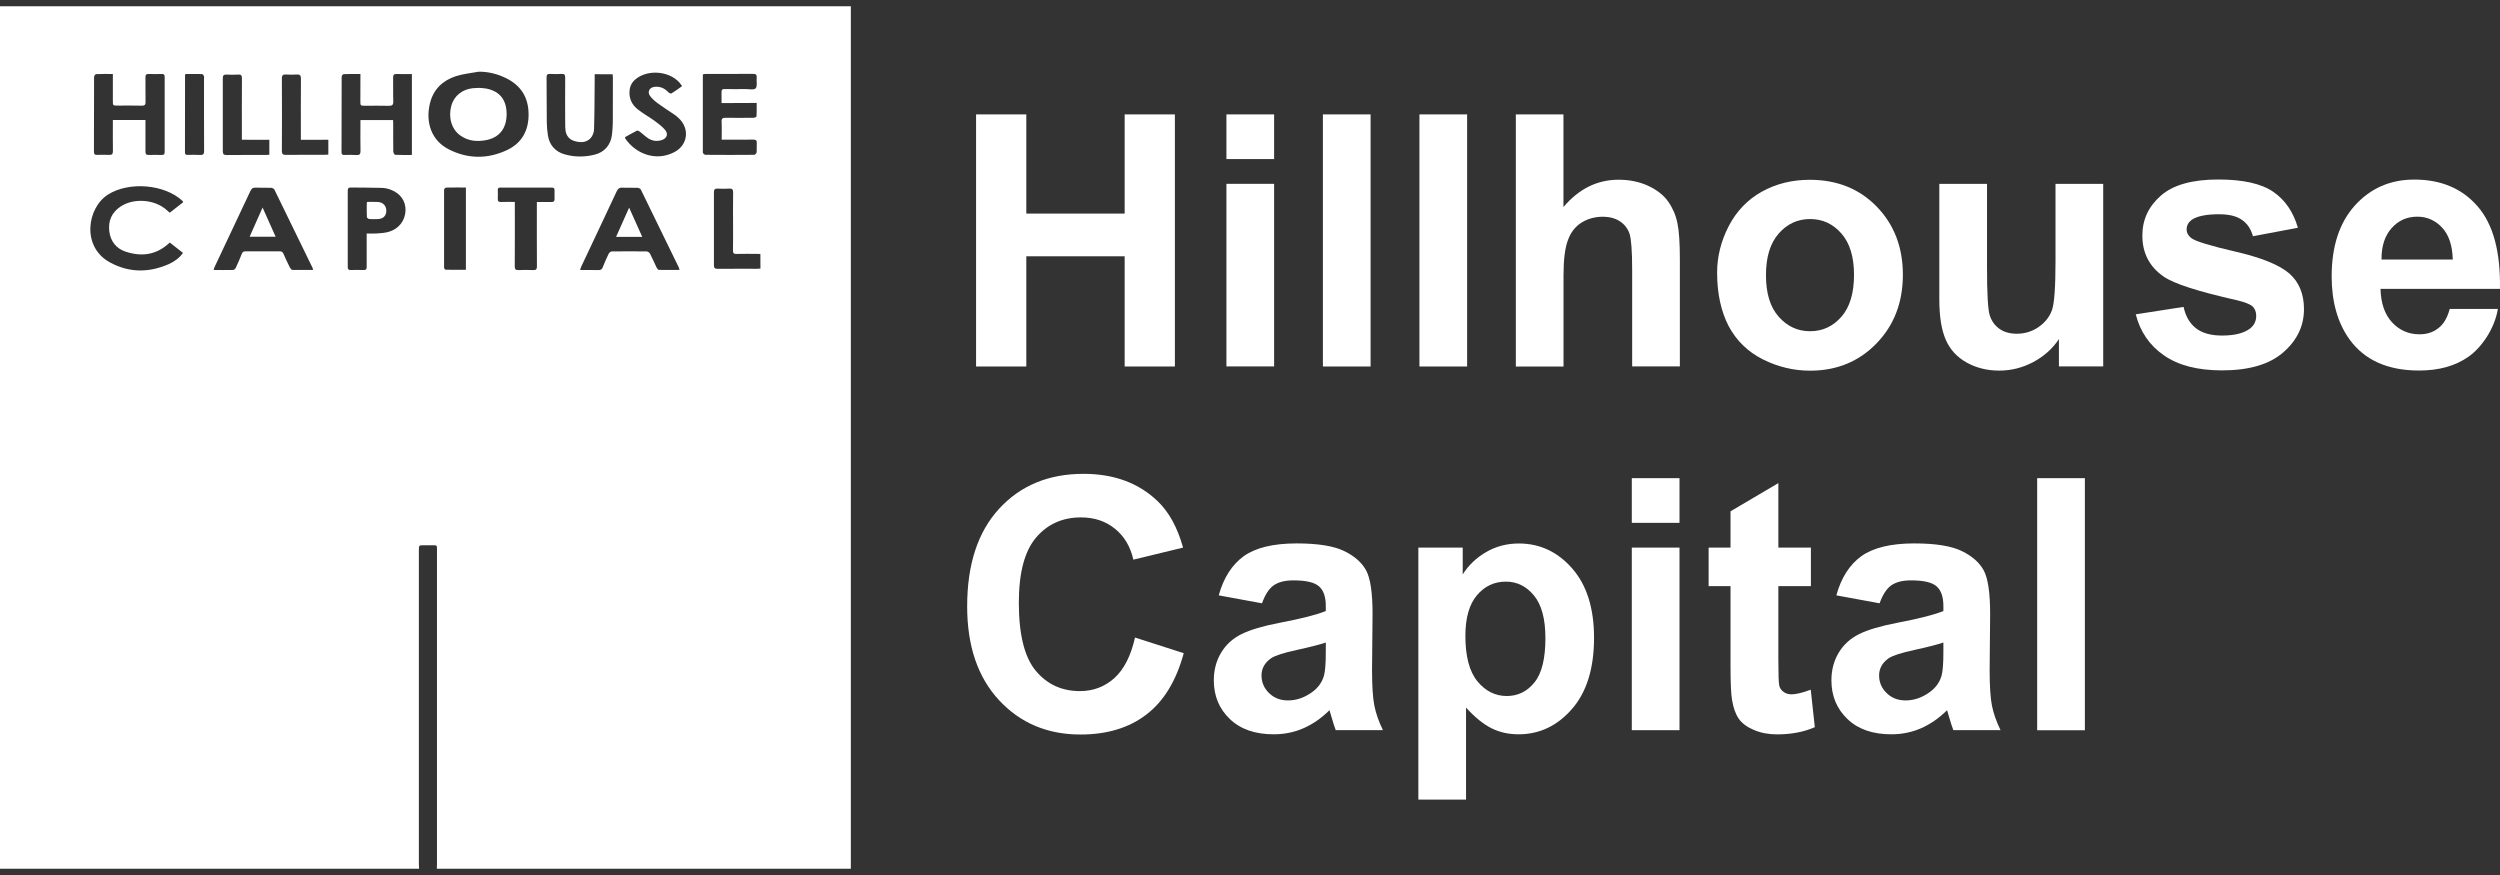 <svg width="200" height="70" viewBox="0 0 200 70" fill="none" xmlns="http://www.w3.org/2000/svg">
<rect x="0" y="0" width="200" height="70" fill="#333333" stroke="none"/>
<path d="M78.086 29.319V9.152H82.104V17.087H89.973V9.152H93.991V29.319H89.973V20.503H82.104V29.319H78.086Z" fill="white"/>
<path d="M98.114 12.726V9.152H101.929V12.726H98.114ZM98.114 29.319V14.707H101.929V29.313H98.114V29.319Z" fill="white"/>
<path d="M105.832 29.319V9.152H109.647V29.319H105.832Z" fill="white"/>
<path d="M113.555 29.319V9.152H117.37V29.319H113.555Z" fill="white"/>
<path d="M125.076 9.152V16.564C126.306 15.107 127.778 14.378 129.489 14.378C130.364 14.378 131.159 14.542 131.866 14.871C132.574 15.201 133.101 15.624 133.461 16.135C133.82 16.647 134.064 17.217 134.191 17.84C134.325 18.463 134.389 19.433 134.389 20.744V29.313H130.573V21.602C130.573 20.067 130.498 19.098 130.359 18.686C130.214 18.275 129.959 17.946 129.593 17.705C129.228 17.464 128.77 17.34 128.219 17.34C127.587 17.34 127.019 17.499 126.52 17.81C126.021 18.122 125.656 18.592 125.43 19.221C125.198 19.85 125.082 20.779 125.082 22.007V29.325H121.267V9.152H125.076Z" fill="white"/>
<path d="M137.369 21.808C137.369 20.526 137.682 19.28 138.302 18.081C138.929 16.882 139.81 15.965 140.952 15.33C142.095 14.695 143.376 14.384 144.785 14.384C146.965 14.384 148.751 15.101 150.143 16.535C151.534 17.969 152.23 19.785 152.23 21.978C152.23 24.188 151.528 26.022 150.119 27.474C148.71 28.926 146.942 29.654 144.808 29.654C143.486 29.654 142.228 29.349 141.028 28.749C139.827 28.144 138.917 27.256 138.291 26.087C137.682 24.911 137.369 23.483 137.369 21.808ZM141.277 22.013C141.277 23.465 141.613 24.57 142.297 25.34C142.982 26.11 143.811 26.498 144.808 26.498C145.806 26.498 146.64 26.11 147.313 25.34C147.986 24.57 148.322 23.453 148.322 21.984C148.322 20.555 147.986 19.451 147.313 18.68C146.64 17.91 145.806 17.523 144.808 17.523C143.811 17.523 142.976 17.91 142.297 18.68C141.619 19.456 141.277 20.561 141.277 22.013Z" fill="white"/>
<path d="M164.714 29.319V27.127C164.192 27.909 163.502 28.52 162.644 28.973C161.786 29.425 160.887 29.648 159.936 29.648C158.968 29.648 158.098 29.431 157.332 29.002C156.561 28.573 156.005 27.967 155.663 27.186C155.32 26.404 155.146 25.328 155.146 23.953V14.707H158.962V21.419C158.962 23.471 159.031 24.735 159.171 25.193C159.31 25.657 159.565 26.022 159.936 26.292C160.307 26.563 160.777 26.698 161.345 26.698C161.994 26.698 162.58 26.516 163.096 26.157C163.612 25.793 163.966 25.346 164.157 24.811C164.348 24.276 164.441 22.959 164.441 20.873V14.707H168.257V29.314H164.714V29.319Z" fill="white"/>
<path d="M170.86 25.146L174.687 24.552C174.849 25.304 175.18 25.875 175.679 26.262C176.177 26.65 176.873 26.844 177.766 26.844C178.752 26.844 179.494 26.662 179.993 26.292C180.329 26.033 180.497 25.692 180.497 25.257C180.497 24.963 180.404 24.723 180.224 24.529C180.033 24.346 179.61 24.176 178.949 24.017C175.876 23.329 173.922 22.701 173.098 22.13C171.956 21.343 171.388 20.244 171.388 18.845C171.388 17.581 171.881 16.517 172.866 15.653C173.852 14.789 175.383 14.36 177.453 14.36C179.424 14.36 180.891 14.683 181.848 15.336C182.805 15.988 183.466 16.952 183.831 18.222L180.236 18.898C180.079 18.327 179.79 17.892 179.36 17.593C178.931 17.287 178.317 17.14 177.522 17.14C176.519 17.14 175.8 17.281 175.365 17.569C175.076 17.769 174.931 18.034 174.931 18.351C174.931 18.627 175.058 18.862 175.307 19.05C175.65 19.309 176.838 19.668 178.868 20.138C180.897 20.608 182.318 21.178 183.124 21.86C183.918 22.548 184.318 23.506 184.318 24.734C184.318 26.074 183.767 27.227 182.666 28.185C181.564 29.148 179.929 29.631 177.766 29.631C175.8 29.631 174.246 29.225 173.104 28.42C171.962 27.632 171.214 26.533 170.86 25.146Z" fill="white"/>
<path d="M195.979 24.717H199.829C199.574 26.28 198.536 27.797 197.48 28.537C196.425 29.278 195.109 29.642 193.526 29.642C191.021 29.642 189.166 28.814 187.959 27.15C187.009 25.822 186.533 24.141 186.533 22.113C186.533 19.691 187.159 17.798 188.406 16.423C189.653 15.053 191.23 14.366 193.143 14.366C195.289 14.366 196.976 15.083 198.217 16.517C199.458 17.951 200.049 20.149 199.997 23.112H190.441C190.47 24.258 190.777 25.152 191.363 25.786C191.949 26.421 192.685 26.744 193.561 26.744C194.158 26.744 194.662 26.58 195.068 26.251C195.486 25.933 195.776 25.451 195.979 24.717ZM196.222 20.761C196.193 19.644 195.909 18.792 195.37 18.21C194.825 17.628 194.164 17.334 193.387 17.334C192.552 17.334 191.868 17.64 191.323 18.257C190.777 18.874 190.511 19.709 190.522 20.761H196.222Z" fill="white"/>
<path d="M90.802 51.003L94.699 52.255C94.102 54.453 93.11 56.093 91.718 57.157C90.333 58.226 88.57 58.761 86.436 58.761C83.792 58.761 81.624 57.844 79.925 56.016C78.226 54.188 77.373 51.684 77.373 48.51C77.373 45.154 78.226 42.55 79.936 40.693C81.647 38.835 83.896 37.907 86.68 37.907C89.115 37.907 91.092 38.636 92.611 40.093C93.516 40.957 94.194 42.192 94.647 43.808L90.669 44.772C90.431 43.726 89.944 42.903 89.196 42.297C88.448 41.692 87.544 41.392 86.477 41.392C85.004 41.392 83.804 41.927 82.888 43.003C81.971 44.078 81.507 45.812 81.507 48.217C81.507 50.767 81.96 52.584 82.864 53.665C83.769 54.747 84.946 55.288 86.39 55.288C87.457 55.288 88.373 54.941 89.144 54.253C89.915 53.559 90.466 52.478 90.802 51.003Z" fill="white"/>
<path d="M100.961 48.264L97.499 47.629C97.888 46.218 98.561 45.172 99.506 44.49C100.457 43.814 101.866 43.473 103.739 43.473C105.437 43.473 106.707 43.679 107.536 44.084C108.371 44.49 108.957 45.013 109.293 45.636C109.63 46.265 109.804 47.417 109.804 49.098L109.763 53.612C109.763 54.894 109.827 55.84 109.949 56.451C110.07 57.063 110.296 57.715 110.633 58.409H106.858C106.759 58.15 106.638 57.774 106.493 57.268C106.429 57.039 106.383 56.886 106.359 56.816C105.71 57.456 105.014 57.938 104.272 58.262C103.53 58.585 102.741 58.744 101.895 58.744C100.41 58.744 99.239 58.338 98.387 57.521C97.534 56.704 97.105 55.675 97.105 54.424C97.105 53.601 97.302 52.86 97.691 52.214C98.079 51.567 98.624 51.073 99.326 50.726C100.028 50.38 101.037 50.08 102.359 49.827C104.139 49.486 105.374 49.169 106.064 48.881V48.493C106.064 47.752 105.884 47.223 105.519 46.906C105.159 46.588 104.475 46.43 103.472 46.43C102.793 46.43 102.266 46.565 101.883 46.835C101.506 47.111 101.199 47.588 100.961 48.264ZM106.064 51.402C105.577 51.567 104.8 51.767 103.744 51.996C102.683 52.225 101.993 52.449 101.669 52.672C101.17 53.031 100.921 53.483 100.921 54.036C100.921 54.576 101.118 55.047 101.518 55.44C101.918 55.834 102.422 56.034 103.037 56.034C103.727 56.034 104.382 55.805 105.003 55.346C105.466 55 105.768 54.571 105.913 54.065C106.011 53.736 106.064 53.107 106.064 52.178V51.402V51.402Z" fill="white"/>
<path d="M113.462 43.808H117.017V45.954C117.481 45.219 118.101 44.625 118.89 44.167C119.678 43.708 120.548 43.479 121.51 43.479C123.186 43.479 124.607 44.143 125.772 45.472C126.938 46.8 127.523 48.651 127.523 51.026C127.523 53.465 126.938 55.364 125.761 56.716C124.584 58.068 123.157 58.744 121.487 58.744C120.693 58.744 119.968 58.585 119.324 58.262C118.675 57.938 117.997 57.392 117.283 56.61V63.969H113.468V43.808H113.462ZM117.231 50.867C117.231 52.507 117.55 53.724 118.194 54.506C118.837 55.288 119.62 55.681 120.542 55.681C121.429 55.681 122.166 55.323 122.751 54.6C123.337 53.883 123.633 52.701 123.633 51.056C123.633 49.521 123.331 48.387 122.722 47.646C122.113 46.906 121.365 46.53 120.472 46.53C119.539 46.53 118.768 46.894 118.153 47.623C117.539 48.352 117.231 49.433 117.231 50.867Z" fill="white"/>
<path d="M130.544 41.827V38.253H134.36V41.827H130.544ZM130.544 58.414V43.808H134.36V58.414H130.544Z" fill="white"/>
<path d="M144.872 43.808V46.888H142.268V52.778C142.268 53.971 142.292 54.665 142.344 54.864C142.396 55.064 142.506 55.223 142.686 55.352C142.86 55.482 143.074 55.546 143.33 55.546C143.683 55.546 144.193 55.423 144.86 55.176L145.185 58.174C144.298 58.562 143.295 58.75 142.17 58.75C141.48 58.75 140.865 58.632 140.309 58.397C139.758 58.162 139.352 57.862 139.097 57.492C138.842 57.121 138.662 56.616 138.563 55.987C138.482 55.54 138.442 54.629 138.442 53.266V46.888H136.69V43.808H138.442V40.905L142.268 38.648V43.808H144.872Z" fill="white"/>
<path d="M150.369 48.264L146.907 47.629C147.296 46.218 147.968 45.172 148.913 44.49C149.864 43.814 151.273 43.473 153.146 43.473C154.845 43.473 156.115 43.679 156.944 44.084C157.779 44.49 158.365 45.013 158.701 45.636C159.037 46.265 159.211 47.417 159.211 49.098L159.171 53.612C159.171 54.894 159.235 55.84 159.356 56.451C159.478 57.063 159.704 57.715 160.041 58.409H156.266C156.167 58.15 156.045 57.774 155.9 57.268C155.837 57.039 155.79 56.886 155.767 56.816C155.118 57.456 154.422 57.938 153.68 58.262C152.938 58.585 152.149 58.744 151.302 58.744C149.818 58.744 148.647 58.338 147.794 57.521C146.942 56.704 146.513 55.675 146.513 54.424C146.513 53.601 146.71 52.86 147.099 52.214C147.487 51.567 148.032 51.073 148.734 50.726C149.435 50.38 150.444 50.08 151.766 49.827C153.546 49.486 154.781 49.169 155.471 48.881V48.493C155.471 47.752 155.292 47.223 154.926 46.906C154.567 46.588 153.883 46.43 152.88 46.43C152.201 46.43 151.673 46.565 151.291 46.835C150.914 47.111 150.607 47.588 150.369 48.264ZM155.471 51.402C154.984 51.567 154.207 51.767 153.152 51.996C152.091 52.225 151.401 52.449 151.076 52.672C150.578 53.031 150.328 53.483 150.328 54.036C150.328 54.576 150.525 55.047 150.926 55.44C151.326 55.834 151.83 56.034 152.445 56.034C153.135 56.034 153.79 55.805 154.41 55.346C154.874 55 155.176 54.571 155.321 54.065C155.419 53.736 155.471 53.107 155.471 52.178V51.402V51.402Z" fill="white"/>
<path d="M162.974 58.414V38.253H166.79V58.42H162.974V58.414Z" fill="white"/>
<path d="M33.526 69.5C22.353 69.5 11.173 69.5 0 69.5C0 46.5 0 23.506 0 0.5C22.683 0.5 45.372 0.5 68.067 0.5C68.067 23.494 68.067 46.5 68.067 69.5C57.033 69.5 45.987 69.5 34.947 69.5C34.953 69.377 34.958 69.253 34.958 69.13C34.958 60.766 34.958 52.401 34.958 44.037C34.958 43.972 34.953 43.902 34.958 43.837C34.97 43.679 34.906 43.614 34.744 43.62C34.471 43.626 34.193 43.62 33.92 43.62C33.509 43.62 33.509 43.62 33.509 44.037C33.509 52.401 33.509 60.766 33.509 69.13C33.509 69.253 33.52 69.377 33.526 69.5ZM38.275 5.737L38.252 5.743C37.66 5.855 37.051 5.908 36.483 6.09C35.434 6.431 34.68 7.124 34.402 8.247C34.007 9.822 34.552 11.251 35.874 11.932C37.405 12.726 39 12.738 40.554 12.009C41.737 11.456 42.299 10.457 42.287 9.123C42.276 7.8 41.684 6.86 40.525 6.272C39.812 5.913 39.058 5.725 38.275 5.737ZM54.36 21.596C54.342 21.513 54.336 21.466 54.319 21.425C53.304 19.338 52.29 17.252 51.269 15.171C51.234 15.095 51.095 15.03 51.008 15.024C50.614 15.007 50.214 15.036 49.819 15.012C49.564 14.995 49.437 15.089 49.327 15.324C48.387 17.34 47.431 19.35 46.485 21.36C46.456 21.425 46.445 21.496 46.41 21.602C46.926 21.602 47.407 21.596 47.889 21.607C48.068 21.613 48.161 21.537 48.225 21.372C48.37 21.008 48.521 20.649 48.695 20.297C48.735 20.214 48.863 20.114 48.95 20.114C49.877 20.103 50.799 20.103 51.727 20.114C51.82 20.114 51.953 20.203 52 20.291C52.191 20.655 52.347 21.031 52.527 21.402C52.562 21.478 52.643 21.584 52.707 21.59C53.246 21.602 53.791 21.596 54.36 21.596ZM25.043 21.596C25.02 21.496 25.02 21.46 25.003 21.425C23.988 19.338 22.973 17.252 21.953 15.171C21.918 15.095 21.779 15.03 21.686 15.024C21.268 15.007 20.857 15.03 20.439 15.012C20.225 15.001 20.126 15.089 20.033 15.277C19.082 17.299 18.126 19.321 17.175 21.343C17.14 21.413 17.122 21.49 17.088 21.602C17.644 21.602 18.155 21.607 18.659 21.596C18.735 21.596 18.833 21.49 18.868 21.413C19.036 21.049 19.198 20.679 19.343 20.308C19.401 20.167 19.477 20.103 19.633 20.108C20.549 20.114 21.465 20.114 22.382 20.108C22.538 20.108 22.619 20.161 22.677 20.302C22.834 20.673 23.008 21.031 23.188 21.396C23.228 21.478 23.321 21.59 23.391 21.596C23.936 21.602 24.469 21.596 25.043 21.596ZM9.028 5.919C8.547 5.919 8.112 5.908 7.683 5.931C7.625 5.931 7.526 6.078 7.526 6.16C7.52 8.153 7.52 10.146 7.515 12.138C7.515 12.35 7.602 12.397 7.787 12.391C8.1 12.379 8.413 12.379 8.721 12.391C8.953 12.403 9.034 12.332 9.034 12.085C9.022 11.368 9.028 10.651 9.028 9.928C9.028 9.816 9.028 9.705 9.028 9.599C9.921 9.599 10.768 9.599 11.637 9.599C11.637 9.734 11.637 9.846 11.637 9.963C11.637 10.68 11.643 11.398 11.637 12.12C11.637 12.309 11.684 12.403 11.892 12.397C12.24 12.385 12.594 12.391 12.942 12.397C13.11 12.403 13.174 12.338 13.174 12.162C13.168 10.157 13.168 8.159 13.174 6.154C13.174 5.978 13.116 5.913 12.942 5.919C12.594 5.925 12.24 5.931 11.892 5.919C11.69 5.913 11.632 5.996 11.637 6.19C11.643 6.842 11.632 7.495 11.643 8.141C11.649 8.376 11.585 8.459 11.342 8.453C10.698 8.435 10.054 8.447 9.417 8.447C9.028 8.447 9.028 8.447 9.028 8.059C9.028 7.359 9.028 6.666 9.028 5.919ZM28.835 5.919C28.354 5.919 27.919 5.913 27.49 5.931C27.432 5.931 27.333 6.06 27.333 6.137C27.328 8.147 27.328 10.163 27.322 12.173C27.322 12.361 27.403 12.403 27.565 12.397C27.878 12.391 28.192 12.379 28.499 12.403C28.754 12.42 28.847 12.344 28.841 12.068C28.824 11.398 28.835 10.727 28.835 10.057C28.835 9.91 28.835 9.758 28.835 9.605C29.728 9.605 30.575 9.605 31.445 9.605C31.45 9.722 31.456 9.828 31.456 9.934C31.456 10.663 31.45 11.392 31.462 12.12C31.462 12.214 31.555 12.385 31.613 12.385C32.053 12.409 32.494 12.397 32.952 12.397C32.952 10.228 32.952 8.1 32.952 5.925C32.535 5.925 32.135 5.937 31.729 5.919C31.52 5.913 31.45 5.99 31.45 6.202C31.462 6.836 31.439 7.465 31.462 8.1C31.474 8.406 31.369 8.47 31.091 8.464C30.47 8.447 29.844 8.459 29.218 8.459C28.829 8.459 28.829 8.459 28.829 8.071C28.835 7.359 28.835 6.666 28.835 5.919ZM13.58 19.403C12.524 20.408 11.33 20.555 10.049 20.132C9.301 19.885 8.842 19.309 8.744 18.504C8.645 17.675 8.935 16.999 9.637 16.529C10.704 15.812 12.391 15.947 13.342 16.811C13.417 16.881 13.493 16.946 13.58 17.017C13.957 16.723 14.31 16.447 14.658 16.176C14.629 16.117 14.623 16.1 14.612 16.082C13.162 14.724 10.309 14.507 8.64 15.565C6.97 16.623 6.494 19.744 8.802 20.996C10.333 21.825 11.892 21.825 13.47 21.143C13.922 20.943 14.328 20.667 14.641 20.232C14.275 19.95 13.928 19.679 13.58 19.403ZM47.575 5.937C47.575 6.072 47.575 6.184 47.575 6.301C47.564 7.653 47.564 8.999 47.523 10.351C47.517 10.598 47.401 10.898 47.233 11.068C46.874 11.433 46.393 11.421 45.929 11.274C45.523 11.145 45.291 10.845 45.239 10.41C45.221 10.257 45.216 10.104 45.216 9.952C45.21 8.705 45.204 7.459 45.216 6.213C45.216 5.996 45.163 5.902 44.931 5.913C44.618 5.931 44.305 5.931 43.998 5.913C43.783 5.902 43.725 5.99 43.725 6.196C43.737 7.395 43.731 8.588 43.743 9.787C43.749 10.14 43.778 10.498 43.836 10.845C43.963 11.615 44.421 12.126 45.158 12.344C45.952 12.573 46.764 12.573 47.57 12.373C48.37 12.173 48.868 11.586 48.961 10.757C48.996 10.434 49.019 10.11 49.025 9.781C49.031 8.606 49.031 7.424 49.031 6.249C49.031 6.149 49.019 6.049 49.014 5.943C48.521 5.937 48.063 5.937 47.575 5.937ZM57.723 8.247C57.723 7.941 57.728 7.659 57.723 7.371C57.717 7.183 57.786 7.118 57.972 7.124C58.529 7.136 59.085 7.13 59.642 7.124C59.926 7.124 60.326 7.213 60.454 7.066C60.604 6.895 60.506 6.507 60.535 6.213C60.558 5.966 60.454 5.908 60.227 5.908C58.992 5.919 57.752 5.913 56.517 5.913C56.424 5.913 56.337 5.925 56.256 5.937C56.238 5.984 56.227 6.002 56.227 6.019C56.221 8.077 56.221 10.14 56.227 12.197C56.227 12.262 56.354 12.385 56.424 12.385C57.728 12.397 59.033 12.397 60.338 12.385C60.407 12.385 60.517 12.262 60.529 12.185C60.552 11.95 60.529 11.709 60.541 11.468C60.558 11.245 60.488 11.168 60.257 11.168C59.532 11.18 58.801 11.174 58.076 11.174C57.978 11.174 57.873 11.174 57.734 11.174C57.734 10.675 57.752 10.21 57.728 9.74C57.717 9.475 57.815 9.417 58.053 9.423C58.801 9.434 59.543 9.428 60.291 9.423C60.373 9.423 60.523 9.352 60.523 9.305C60.541 8.958 60.535 8.606 60.535 8.235C59.572 8.247 58.668 8.247 57.723 8.247ZM29.334 18.68C29.641 18.68 29.914 18.698 30.18 18.674C30.488 18.651 30.807 18.633 31.102 18.545C31.902 18.316 32.407 17.657 32.442 16.852C32.471 16.1 32.042 15.471 31.259 15.177C31.033 15.089 30.784 15.036 30.54 15.03C29.717 15.007 28.899 15.012 28.076 15.001C27.902 15.001 27.82 15.048 27.82 15.242C27.826 17.281 27.826 19.321 27.82 21.36C27.82 21.531 27.867 21.602 28.047 21.602C28.395 21.59 28.748 21.59 29.096 21.602C29.288 21.607 29.34 21.525 29.334 21.343C29.328 20.567 29.334 19.791 29.334 19.015C29.334 18.915 29.334 18.815 29.334 18.68ZM49.999 10.974C50.011 11.027 50.011 11.062 50.022 11.08C50.823 12.262 52.423 12.961 53.942 12.173C55.067 11.586 55.194 10.228 54.238 9.399C54.133 9.305 54.023 9.211 53.901 9.135C53.484 8.852 53.061 8.588 52.655 8.288C52.411 8.112 52.174 7.912 52 7.671C51.768 7.348 51.959 6.995 52.353 6.948C52.8 6.895 53.165 7.054 53.472 7.383C53.53 7.442 53.664 7.506 53.71 7.477C54 7.301 54.273 7.101 54.568 6.889C54.475 6.772 54.418 6.672 54.342 6.589C53.496 5.667 51.808 5.543 50.846 6.337C50.544 6.584 50.382 6.907 50.359 7.307C50.324 7.912 50.573 8.4 51.026 8.752C51.455 9.093 51.942 9.358 52.388 9.681C52.672 9.887 52.951 10.104 53.182 10.363C53.496 10.71 53.362 11.08 52.916 11.215C52.55 11.321 52.197 11.28 51.878 11.08C51.634 10.927 51.426 10.71 51.188 10.534C51.124 10.486 51.008 10.428 50.956 10.451C50.631 10.616 50.318 10.798 49.999 10.974ZM41.186 16.153C41.186 16.3 41.186 16.411 41.186 16.529C41.186 18.116 41.191 19.709 41.18 21.296C41.18 21.531 41.244 21.613 41.481 21.607C41.87 21.59 42.258 21.59 42.641 21.607C42.896 21.619 42.96 21.531 42.954 21.284C42.943 19.697 42.948 18.104 42.948 16.517C42.948 16.405 42.948 16.3 42.948 16.159C43.372 16.159 43.749 16.153 44.126 16.159C44.294 16.165 44.369 16.094 44.363 15.924C44.357 15.694 44.357 15.465 44.363 15.236C44.369 15.083 44.317 15.007 44.154 15.007C42.775 15.007 41.394 15.007 40.02 15.007C39.875 15.007 39.817 15.059 39.823 15.212C39.829 15.441 39.835 15.671 39.823 15.9C39.812 16.106 39.898 16.165 40.09 16.159C40.438 16.147 40.797 16.153 41.186 16.153ZM19.349 11.18C19.349 11.039 19.349 10.927 19.349 10.816C19.349 9.305 19.343 7.789 19.355 6.278C19.355 6.049 19.303 5.949 19.059 5.966C18.746 5.984 18.433 5.984 18.126 5.966C17.882 5.955 17.824 6.049 17.824 6.284C17.83 8.218 17.83 10.151 17.824 12.085C17.824 12.344 17.911 12.409 18.155 12.403C19.193 12.391 20.23 12.397 21.268 12.397C21.361 12.397 21.448 12.385 21.547 12.379C21.547 11.973 21.547 11.597 21.547 11.186C20.81 11.18 20.097 11.18 19.349 11.18ZM60.831 20.32C60.703 20.314 60.599 20.308 60.5 20.308C59.972 20.308 59.445 20.302 58.911 20.314C58.703 20.32 58.633 20.25 58.639 20.032C58.65 19.35 58.645 18.674 58.645 17.992C58.645 17.128 58.633 16.27 58.65 15.406C58.656 15.148 58.569 15.071 58.326 15.089C58.024 15.106 57.723 15.106 57.421 15.089C57.183 15.077 57.114 15.159 57.114 15.395C57.12 17.328 57.12 19.262 57.114 21.196C57.114 21.431 57.172 21.507 57.415 21.507C58.465 21.496 59.514 21.502 60.558 21.502C60.645 21.502 60.738 21.49 60.836 21.484C60.831 21.084 60.831 20.726 60.831 20.32ZM24.069 11.186C24.069 11.027 24.069 10.915 24.069 10.804C24.069 9.299 24.063 7.8 24.075 6.296C24.075 6.025 23.994 5.943 23.738 5.961C23.454 5.978 23.17 5.978 22.892 5.961C22.643 5.943 22.544 6.013 22.55 6.29C22.561 8.212 22.561 10.14 22.55 12.062C22.55 12.344 22.648 12.397 22.898 12.391C23.918 12.379 24.939 12.385 25.959 12.385C26.058 12.385 26.162 12.373 26.267 12.367C26.267 11.962 26.267 11.58 26.267 11.18C25.536 11.186 24.829 11.186 24.069 11.186ZM37.272 15.001C36.721 15.001 36.205 14.995 35.689 15.007C35.631 15.007 35.526 15.118 35.526 15.177C35.521 17.252 35.521 19.333 35.526 21.407C35.526 21.466 35.608 21.578 35.654 21.578C36.188 21.59 36.721 21.584 37.272 21.584C37.272 19.386 37.272 17.217 37.272 15.001ZM14.838 5.919C14.815 5.984 14.803 6.002 14.803 6.019C14.803 8.077 14.797 10.134 14.797 12.197C14.797 12.356 14.873 12.391 15.006 12.391C15.337 12.391 15.667 12.373 15.998 12.397C16.264 12.414 16.334 12.315 16.328 12.056C16.317 10.122 16.322 8.188 16.322 6.254C16.322 6.196 16.34 6.131 16.317 6.084C16.282 6.019 16.218 5.931 16.166 5.925C15.731 5.913 15.29 5.919 14.838 5.919Z" fill="white"/>
<path d="M38.362 7.03C38.518 7.048 38.727 7.048 38.93 7.089C40.009 7.318 40.536 8.012 40.53 9.158C40.519 10.287 39.933 11.021 38.866 11.215C38.142 11.345 37.434 11.286 36.808 10.827C36.118 10.322 35.851 9.393 36.106 8.453C36.321 7.671 36.993 7.13 37.857 7.054C38.014 7.042 38.165 7.042 38.362 7.03Z" fill="white"/>
<path d="M51.379 18.951C50.666 18.951 50.011 18.951 49.286 18.951C49.634 18.169 49.965 17.422 50.33 16.611C50.695 17.422 51.026 18.163 51.379 18.951Z" fill="white"/>
<path d="M21.007 16.605C21.373 17.417 21.703 18.163 22.051 18.939C21.344 18.939 20.683 18.939 19.97 18.939C20.312 18.169 20.648 17.422 21.007 16.605Z" fill="white"/>
<path d="M29.357 16.153C29.67 16.153 29.954 16.141 30.233 16.159C30.656 16.182 30.917 16.482 30.905 16.887C30.888 17.293 30.633 17.522 30.192 17.528C29.977 17.534 29.757 17.54 29.543 17.522C29.473 17.516 29.351 17.422 29.351 17.364C29.334 17.052 29.34 16.735 29.34 16.417C29.334 16.341 29.346 16.264 29.357 16.153Z" fill="white"/>
</svg>

